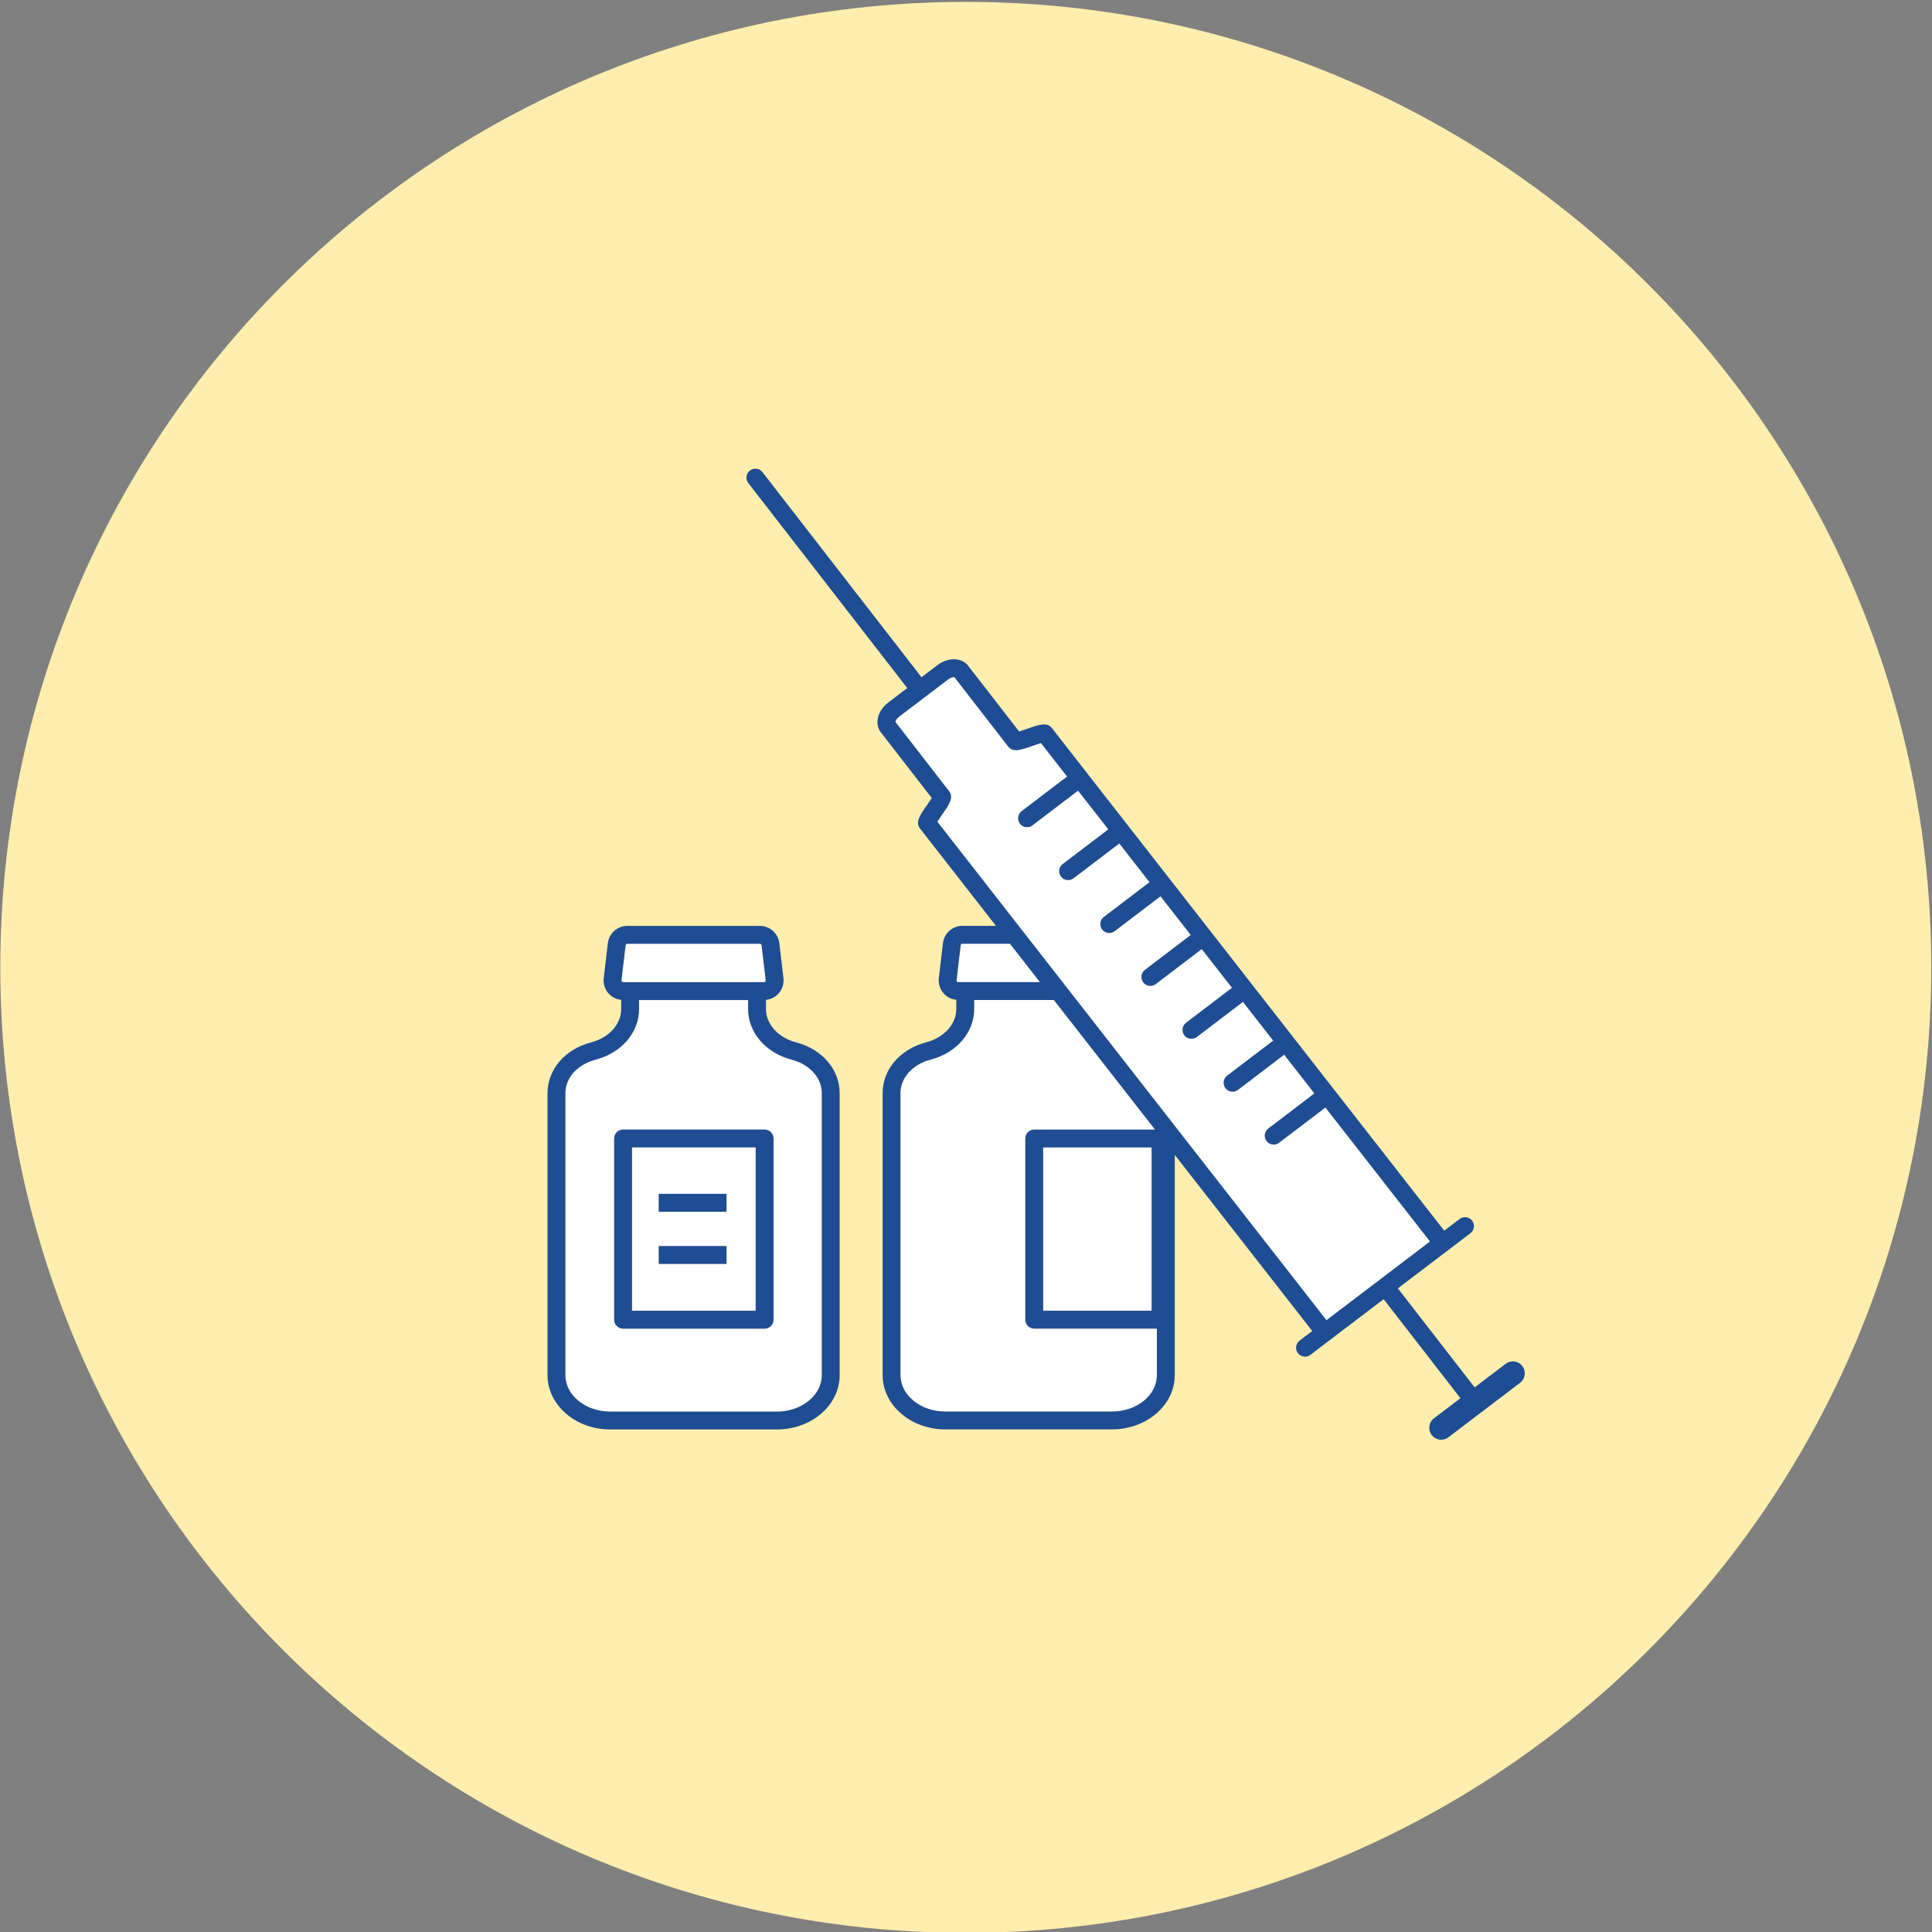 <?xml version="1.0" encoding="UTF-8" standalone="no"?>
<!DOCTYPE svg PUBLIC "-//W3C//DTD SVG 1.1//EN" "http://www.w3.org/Graphics/SVG/1.1/DTD/svg11.dtd">
<svg width="100%" height="100%" viewBox="0 0 1160 1160" version="1.1" xmlns="http://www.w3.org/2000/svg" xmlns:xlink="http://www.w3.org/1999/xlink" xml:space="preserve" xmlns:serif="http://www.serif.com/" style="fill-rule:evenodd;clip-rule:evenodd;stroke-linejoin:round;stroke-miterlimit:2;">
    <rect x="0" y="0" width="1160" height="1160" fill="#808080" stroke="none"/>
    <g transform="matrix(1,0,0,1,-11028,-14503.3)">
        <g transform="matrix(5.556,0,0,5.556,9000,0)">
            <g transform="matrix(0,-1,-1,0,469.379,2610.59)">
                <path d="M-104.336,-104.335C-161.959,-104.335 -208.671,-57.622 -208.671,0C-208.671,57.623 -161.959,104.336 -104.336,104.336C-46.713,104.336 0,57.623 0,0C0,-57.622 -46.713,-104.335 -104.336,-104.335" style="fill:rgb(255,238,173);fill-rule:nonzero;"/>
            </g>
        </g>
        <g transform="matrix(5.556,0,0,5.556,9000,0)">
            <g transform="matrix(1,0,0,1,475.414,2738.56)">
                <path d="M0,-40.512L4.911,-44.25L4.912,-44.251L2.084,-47.873C1.819,-47.792 1.472,-47.669 1.23,-47.584C-0.118,-47.107 -0.931,-46.82 -1.472,-47.518L-7.271,-54.996C-7.376,-55.007 -7.651,-54.967 -7.956,-54.735L-13.223,-50.732C-13.518,-50.507 -13.628,-50.268 -13.648,-50.166L-7.853,-42.692C-7.304,-41.984 -7.798,-41.275 -8.617,-40.101C-8.759,-39.897 -8.962,-39.606 -9.109,-39.377L32.941,14.495C32.957,14.485 32.974,14.474 32.991,14.461L44.1,6.018C44.111,6.01 44.121,6.001 44.13,5.993L32.822,-8.495C32.793,-8.467 32.767,-8.438 32.735,-8.414L27.824,-4.676C27.649,-4.543 27.443,-4.479 27.239,-4.479C26.948,-4.479 26.66,-4.61 26.47,-4.86C26.147,-5.284 26.229,-5.89 26.653,-6.214L31.564,-9.951C31.59,-9.971 31.619,-9.985 31.646,-10.001L28.367,-14.201C28.342,-14.177 28.32,-14.152 28.292,-14.131L23.382,-10.393C23.207,-10.259 23.001,-10.195 22.797,-10.195C22.506,-10.195 22.218,-10.326 22.028,-10.576C21.705,-11.001 21.787,-11.607 22.211,-11.93L27.122,-15.668C27.144,-15.684 27.168,-15.695 27.19,-15.71L23.914,-19.907C23.892,-19.887 23.874,-19.865 23.85,-19.847L18.939,-16.109C18.764,-15.976 18.559,-15.912 18.355,-15.912C18.063,-15.912 17.775,-16.043 17.586,-16.292C17.262,-16.717 17.344,-17.323 17.769,-17.646L22.68,-21.384C22.697,-21.397 22.716,-21.406 22.734,-21.418L19.461,-25.612C19.442,-25.596 19.427,-25.578 19.408,-25.563L14.497,-21.825C14.322,-21.692 14.117,-21.628 13.913,-21.628C13.621,-21.628 13.333,-21.759 13.143,-22.009C12.82,-22.434 12.902,-23.04 13.327,-23.363L18.238,-27.101C18.251,-27.111 18.265,-27.117 18.279,-27.126L15.006,-31.318C14.992,-31.306 14.981,-31.292 14.966,-31.28L10.055,-27.542C9.88,-27.409 9.674,-27.345 9.47,-27.345C9.179,-27.345 8.891,-27.476 8.701,-27.726C8.378,-28.15 8.46,-28.756 8.885,-29.079L13.795,-32.817C13.804,-32.824 13.814,-32.828 13.823,-32.834L10.553,-37.024C10.542,-37.015 10.534,-37.005 10.523,-36.996L5.613,-33.258C5.438,-33.125 5.232,-33.061 5.028,-33.061C4.737,-33.061 4.449,-33.192 4.259,-33.442C3.936,-33.866 4.018,-34.472 4.442,-34.795L9.353,-38.533C9.358,-38.537 9.363,-38.539 9.367,-38.542L6.099,-42.73C6.092,-42.724 6.088,-42.718 6.081,-42.713L1.17,-38.975C0.996,-38.842 0.79,-38.778 0.586,-38.778C0.295,-38.778 0.007,-38.909 -0.183,-39.158C-0.507,-39.583 -0.424,-40.189 0,-40.512" style="fill:white;fill-rule:nonzero;"/>
            </g>
        </g>
        <g transform="matrix(5.556,0,0,5.556,9000,0)">
            <g transform="matrix(1,0,0,1,475.811,2728.38)">
                <path d="M0,24.622L0,5.042C0,4.508 0.432,4.076 0.966,4.076L14.015,4.076L3.087,-9.925L-5.524,-9.925L-5.524,-8.969C-5.524,-6.422 -7.414,-4.218 -10.228,-3.483C-12.178,-2.974 -13.488,-1.52 -13.488,0.134L-13.488,30.613C-13.488,32.782 -11.311,34.547 -8.637,34.547L9.37,34.547C12.044,34.547 14.221,32.782 14.221,30.613L14.221,25.588L0.966,25.588C0.432,25.588 0,25.156 0,24.622" style="fill:white;fill-rule:nonzero;"/>
            </g>
        </g>
        <g transform="matrix(5.556,0,0,5.556,9000,0)">
            <g transform="matrix(-1,0,0,1,967.205,1342.72)">
                <rect x="477.743" y="1391.66" width="11.719" height="17.648" style="fill:white;"/>
            </g>
        </g>
        <g transform="matrix(5.556,0,0,5.556,9000,0)">
            <g transform="matrix(1,0,0,1,432.351,2712.37)">
                <path d="M0,4.15L15.226,4.15C15.289,4.15 15.331,4.118 15.355,4.09C15.382,4.06 15.413,4.008 15.404,3.931L14.96,0.17C14.949,0.073 14.872,0 14.782,0L0.444,0C0.353,0 0.277,0.073 0.266,0.169L-0.178,3.931C-0.187,4.011 -0.151,4.065 -0.129,4.091C-0.105,4.118 -0.063,4.15 0,4.15" style="fill:white;fill-rule:nonzero;"/>
            </g>
        </g>
        <g transform="matrix(5.556,0,0,5.556,9000,0)">
            <g transform="matrix(1,0,0,1,0,1342.72)">
                <path d="M436.196,1402.31L443.525,1402.31L443.525,1404.25L436.196,1404.25L436.196,1402.31ZM436.196,1396.68L443.525,1396.68L443.525,1398.61L436.196,1398.61L436.196,1396.68ZM433.31,1409.31L446.673,1409.31L446.673,1391.66L433.31,1391.66L433.31,1409.31Z" style="fill:white;fill-rule:nonzero;"/>
            </g>
        </g>
        <g transform="matrix(5.556,0,0,5.556,9000,0)">
            <g transform="matrix(1,0,0,1,448.605,2728.38)">
                <path d="M0,24.622C0,25.156 -0.432,25.588 -0.966,25.588L-16.261,25.588C-16.794,25.588 -17.227,25.156 -17.227,24.622L-17.227,5.042C-17.227,4.508 -16.794,4.076 -16.261,4.076L-0.966,4.076C-0.432,4.076 0,4.508 0,5.042L0,24.622ZM5.214,30.613L5.214,0.134C5.214,-1.52 3.904,-2.974 1.954,-3.483C-0.859,-4.218 -2.75,-6.422 -2.75,-8.969L-2.75,-9.925L-14.531,-9.925L-14.531,-8.969C-14.531,-6.422 -16.421,-4.218 -19.235,-3.483C-21.185,-2.974 -22.495,-1.52 -22.495,0.134L-22.495,30.613C-22.495,32.782 -20.318,34.547 -17.643,34.547L0.363,34.547C3.038,34.547 5.214,32.782 5.214,30.613" style="fill:white;fill-rule:nonzero;"/>
            </g>
        </g>
        <g transform="matrix(5.556,0,0,5.556,9000,0)">
            <g transform="matrix(1,0,0,1,468.565,2712.37)">
                <path d="M0,4.15L8.826,4.15L5.586,0L0.443,0C0.353,0 0.277,0.073 0.265,0.17L-0.178,3.931C-0.187,4.008 -0.157,4.06 -0.129,4.09C-0.105,4.118 -0.063,4.15 0,4.15" style="fill:white;fill-rule:nonzero;"/>
            </g>
        </g>
        <g transform="matrix(5.556,0,0,5.556,9000,0)">
            <g transform="matrix(1,0,0,1,426.11,2716.31)">
                <path d="M0,42.686L0,12.207C0,10.553 1.31,9.099 3.26,8.59C6.073,7.855 7.964,5.651 7.964,3.104L7.964,2.148L19.745,2.148L19.745,3.104C19.745,5.651 21.635,7.855 24.448,8.59C26.398,9.099 27.708,10.553 27.708,12.207L27.708,42.686C27.708,44.855 25.532,46.62 22.857,46.62L4.851,46.62C2.176,46.62 0,44.855 0,42.686M6.507,-3.764C6.518,-3.861 6.595,-3.934 6.685,-3.934L21.024,-3.934C21.114,-3.934 21.19,-3.861 21.202,-3.764L21.645,-0.002C21.654,0.074 21.624,0.126 21.596,0.157C21.572,0.184 21.53,0.216 21.467,0.216L6.241,0.216C6.178,0.216 6.136,0.184 6.112,0.157C6.09,0.132 6.054,0.078 6.063,-0.002L6.507,-3.764ZM29.64,42.686L29.64,12.207C29.64,9.66 27.75,7.455 24.936,6.721C22.987,6.212 21.677,4.758 21.677,3.104L21.677,2.126C22.198,2.073 22.688,1.837 23.04,1.441C23.444,0.986 23.635,0.377 23.564,-0.228L23.12,-3.991C22.994,-5.06 22.093,-5.866 21.024,-5.866L6.685,-5.866C5.615,-5.866 4.714,-5.059 4.588,-3.991L4.145,-0.228C4.074,0.378 4.264,0.986 4.669,1.441C5.021,1.837 5.511,2.073 6.032,2.126L6.032,3.104C6.032,4.758 4.722,6.212 2.772,6.721C-0.042,7.455 -1.932,9.66 -1.932,12.207L-1.932,42.686C-1.932,45.921 1.111,48.552 4.851,48.552L22.857,48.552C26.597,48.552 29.64,45.921 29.64,42.686" style="fill:rgb(31,77,147);fill-rule:nonzero;"/>
            </g>
        </g>
        <g transform="matrix(5.556,0,0,5.556,9000,0)">
            <g transform="matrix(1,0,0,1,0,1342.72)">
                <path d="M446.673,1409.31L433.31,1409.31L433.31,1391.66L446.673,1391.66L446.673,1409.31ZM447.639,1389.73L432.344,1389.73C431.81,1389.73 431.378,1390.16 431.378,1390.7L431.378,1410.28C431.378,1410.81 431.81,1411.25 432.344,1411.25L447.639,1411.25C448.172,1411.25 448.605,1410.81 448.605,1410.28L448.605,1390.7C448.605,1390.16 448.172,1389.73 447.639,1389.73" style="fill:rgb(31,77,147);fill-rule:nonzero;"/>
            </g>
        </g>
        <g transform="matrix(5.556,0,0,5.556,9000,0)">
            <g transform="matrix(-1,0,0,1,879.721,1337.04)">
                <rect x="436.196" y="1402.36" width="7.329" height="1.932" style="fill:rgb(31,77,147);"/>
            </g>
        </g>
        <g transform="matrix(5.556,0,0,5.556,9000,0)">
            <g transform="matrix(-1,0,0,1,879.721,1348.31)">
                <rect x="436.196" y="1396.73" width="7.329" height="1.932" style="fill:rgb(31,77,147);"/>
            </g>
        </g>
        <g transform="matrix(5.556,0,0,5.556,9000,0)">
            <g transform="matrix(1,0,0,1,475.23,2727.48)">
                <path d="M0,-28.083C0.19,-27.833 0.478,-27.702 0.769,-27.702C0.973,-27.702 1.179,-27.766 1.354,-27.9L6.264,-31.638C6.271,-31.643 6.276,-31.649 6.282,-31.654L9.551,-27.467C9.546,-27.464 9.541,-27.462 9.536,-27.458L4.625,-23.72C4.201,-23.397 4.119,-22.791 4.442,-22.367C4.632,-22.117 4.92,-21.986 5.211,-21.986C5.415,-21.986 5.621,-22.05 5.796,-22.183L10.707,-25.921C10.717,-25.93 10.726,-25.94 10.736,-25.949L14.007,-21.759C13.997,-21.752 13.987,-21.748 13.978,-21.742L9.068,-18.004C8.643,-17.681 8.561,-17.075 8.884,-16.65C9.074,-16.401 9.362,-16.269 9.654,-16.269C9.858,-16.269 10.063,-16.334 10.238,-16.467L15.149,-20.205C15.164,-20.216 15.176,-20.231 15.19,-20.243L18.462,-16.051C18.449,-16.041 18.434,-16.035 18.421,-16.026L13.51,-12.288C13.085,-11.964 13.003,-11.359 13.327,-10.934C13.517,-10.684 13.805,-10.553 14.096,-10.553C14.3,-10.553 14.505,-10.617 14.68,-10.75L19.591,-14.488C19.611,-14.503 19.626,-14.521 19.644,-14.537L22.918,-10.342C22.9,-10.331 22.88,-10.322 22.863,-10.309L17.952,-6.571C17.528,-6.248 17.445,-5.642 17.769,-5.217C17.959,-4.967 18.247,-4.836 18.538,-4.836C18.742,-4.836 18.948,-4.901 19.122,-5.034L24.033,-8.772C24.057,-8.79 24.076,-8.812 24.097,-8.831L27.373,-4.634C27.351,-4.62 27.327,-4.609 27.305,-4.592L22.395,-0.855C21.97,-0.532 21.888,0.075 22.211,0.499C22.401,0.749 22.689,0.88 22.98,0.88C23.184,0.88 23.39,0.816 23.565,0.683L28.475,-3.055C28.504,-3.077 28.526,-3.102 28.551,-3.126L31.829,1.074C31.802,1.091 31.773,1.104 31.748,1.124L26.837,4.862C26.412,5.185 26.33,5.791 26.653,6.216C26.843,6.465 27.131,6.596 27.422,6.596C27.626,6.596 27.832,6.532 28.007,6.399L32.918,2.662C32.95,2.637 32.977,2.608 33.005,2.58L44.314,17.068C44.304,17.076 44.294,17.085 44.283,17.093L33.174,25.536C33.157,25.549 33.14,25.56 33.125,25.57L-8.926,-28.301C-8.779,-28.531 -8.576,-28.822 -8.434,-29.026C-7.615,-30.2 -7.121,-30.908 -7.67,-31.617L-13.464,-39.09C-13.445,-39.193 -13.335,-39.432 -13.04,-39.656L-7.772,-43.66C-7.468,-43.891 -7.193,-43.931 -7.087,-43.921L-1.289,-36.443C-1.289,-36.442 -1.288,-36.442 -1.288,-36.442C-0.747,-35.745 0.066,-36.032 1.413,-36.509C1.655,-36.594 2.002,-36.717 2.267,-36.798L5.095,-33.175L5.094,-33.175L0.183,-29.437C-0.241,-29.114 -0.323,-28.508 0,-28.083M14.231,24.552L2.512,24.552L2.512,6.904L14.231,6.904L14.231,24.552ZM14.801,31.509C14.801,33.679 12.625,35.444 9.95,35.444L-8.056,35.444C-10.731,35.444 -12.907,33.679 -12.907,31.509L-12.907,1.03C-12.907,-0.624 -11.597,-2.078 -9.647,-2.587C-6.834,-3.321 -4.944,-5.526 -4.944,-8.073L-4.944,-9.028L3.668,-9.028L14.596,4.972L1.546,4.972C1.013,4.972 0.58,5.404 0.58,5.938L0.58,25.518C0.58,26.052 1.013,26.484 1.546,26.484L14.801,26.484L14.801,31.509ZM-6.401,-14.941C-6.389,-15.037 -6.312,-15.11 -6.223,-15.11L-1.08,-15.11L2.16,-10.96L-6.666,-10.96C-6.729,-10.96 -6.771,-10.993 -6.795,-11.02C-6.823,-11.05 -6.853,-11.103 -6.844,-11.179L-6.401,-14.941ZM0.769,-38.33C0.528,-38.244 0.181,-38.122 -0.083,-38.041L-5.601,-45.157C-6.307,-46.067 -7.774,-46.085 -8.941,-45.198L-10.637,-43.909L-27.824,-66.073C-28.151,-66.495 -28.759,-66.572 -29.179,-66.245C-29.601,-65.918 -29.678,-65.311 -29.351,-64.89L-12.176,-42.74L-14.209,-41.195C-14.864,-40.697 -15.292,-40.015 -15.382,-39.324C-15.448,-38.82 -15.325,-38.337 -15.036,-37.964L-9.525,-30.857C-9.672,-30.628 -9.876,-30.335 -10.018,-30.131C-10.837,-28.957 -11.331,-28.248 -10.78,-27.538L-2.588,-17.042L-6.223,-17.042C-7.292,-17.042 -8.193,-16.236 -8.319,-15.167L-8.763,-11.405C-8.834,-10.799 -8.643,-10.191 -8.239,-9.736C-7.887,-9.34 -7.397,-9.104 -6.876,-9.051L-6.876,-8.073C-6.876,-6.418 -8.186,-4.965 -10.135,-4.456C-12.949,-3.721 -14.839,-1.517 -14.839,1.03L-14.839,31.509C-14.839,34.744 -11.796,37.375 -8.056,37.375L9.95,37.375C13.69,37.375 16.733,34.744 16.733,31.509L16.733,7.71L31.588,26.741L30.222,27.78C29.797,28.103 29.715,28.709 30.037,29.133C30.228,29.383 30.516,29.515 30.807,29.515C31.011,29.515 31.216,29.451 31.391,29.318L39.305,23.303L47.603,34.004L44.745,36.176C44.179,36.606 44.069,37.414 44.499,37.981C44.753,38.314 45.137,38.489 45.526,38.489C45.797,38.489 46.071,38.404 46.304,38.227L54.052,32.339C54.618,31.908 54.728,31.1 54.298,30.534C53.867,29.967 53.059,29.857 52.493,30.288L49.141,32.835L40.843,22.134L48.684,16.175C49.109,15.852 49.192,15.246 48.869,14.821C48.546,14.397 47.94,14.314 47.515,14.637L45.852,15.9L3.47,-38.396C2.929,-39.093 2.116,-38.806 0.769,-38.33" style="fill:rgb(31,77,147);fill-rule:nonzero;"/>
            </g>
        </g>
    </g>
</svg>
